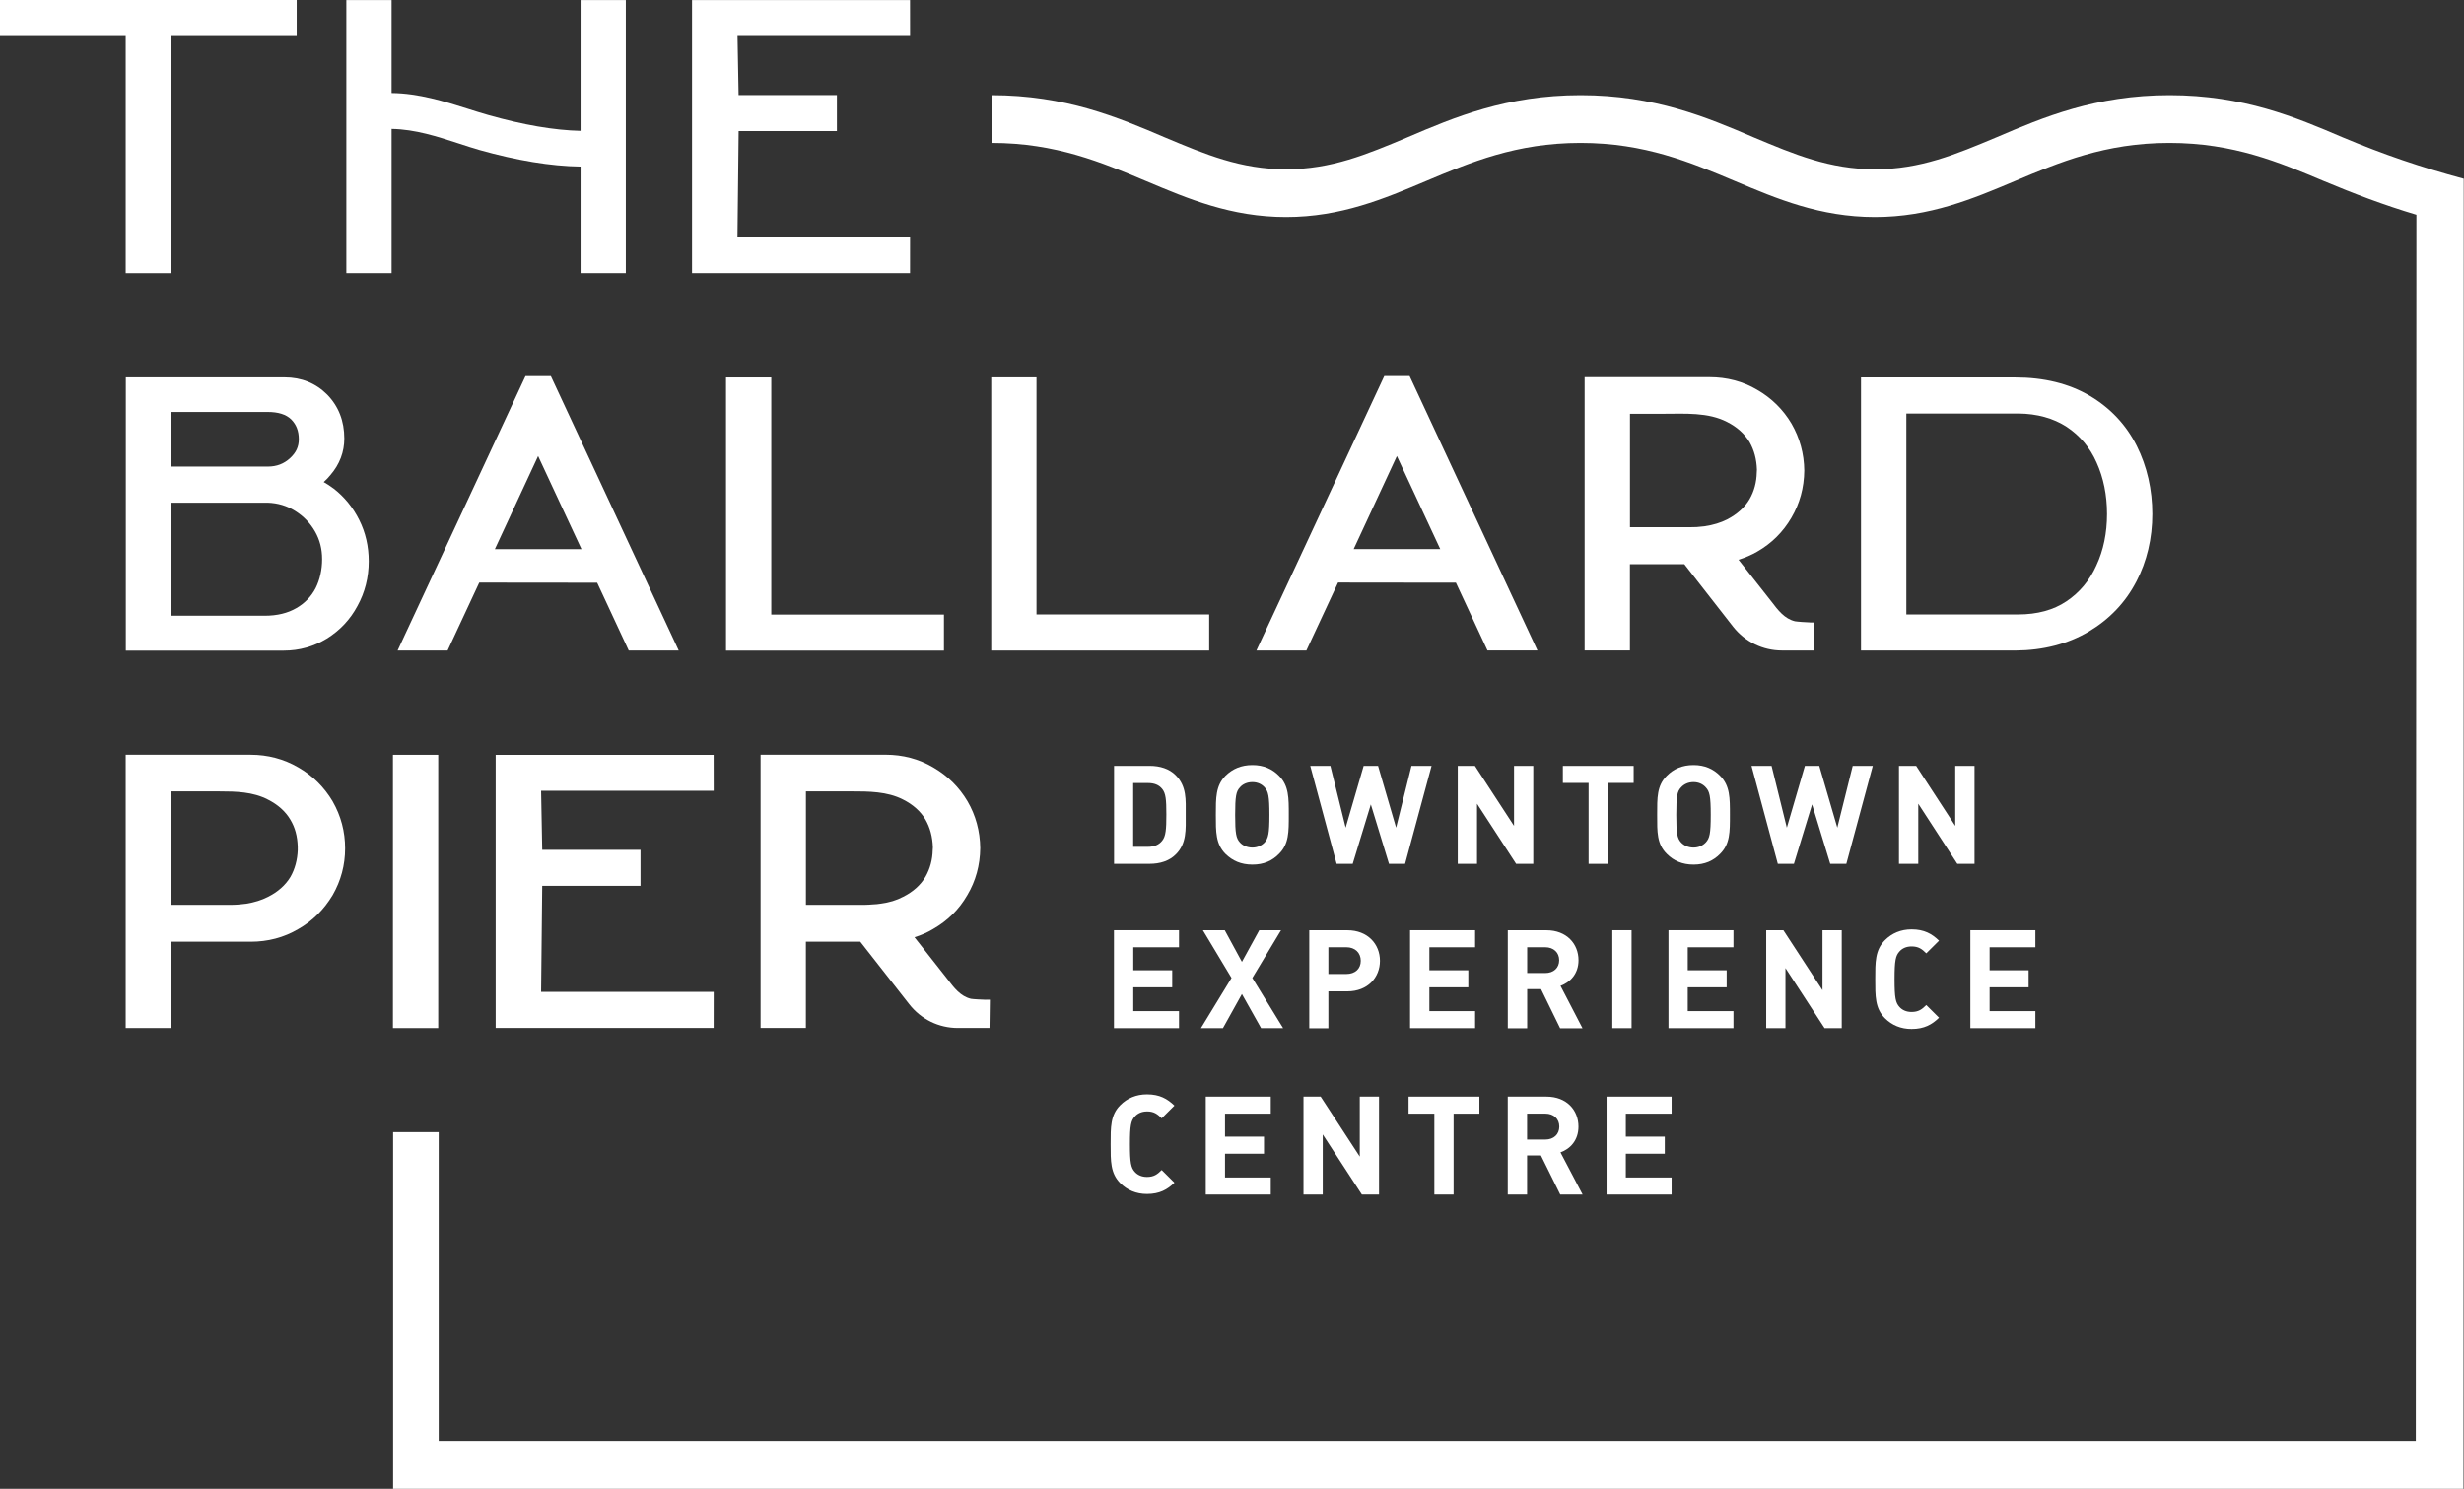 <svg width="139" height="84" viewBox="0 0 139 84" fill="none" xmlns="http://www.w3.org/2000/svg">
<rect x="0" y="0" width="139" height="84" fill="#333333" stroke="none"/>
<path d="M7.091 15.414H9.647V2.034H16.737V0H0V2.034H7.091V15.414Z" fill="white"/>
<path d="M27.034 8.459C29.16 9.058 31.068 9.374 32.751 9.398V15.414H35.304V0.003H32.751V7.382C31.271 7.35 29.517 7.049 27.536 6.487C27.152 6.378 26.761 6.255 26.359 6.127C25.07 5.72 23.615 5.262 22.091 5.249V0.003H19.538V15.414H22.091V7.273C23.427 7.295 24.677 7.705 25.89 8.099C26.281 8.227 26.665 8.353 27.037 8.459H27.034Z" fill="white"/>
<path d="M51.339 13.377H41.602L41.668 7.394H47.211V5.365H41.666L41.605 2.032H51.339L51.337 0.003H39.039V15.414H51.337L51.339 13.377Z" fill="white"/>
<path d="M40.259 42.589H27.962V58H40.259L40.262 55.964H30.525L30.588 49.98H36.133V47.951H30.588L30.525 44.618H40.262L40.259 42.589Z" fill="white"/>
<path d="M18.802 27.553C18.628 27.42 18.444 27.302 18.261 27.198C18.408 27.067 18.532 26.937 18.642 26.799C19.159 26.197 19.423 25.504 19.423 24.74C19.423 23.756 19.1 22.926 18.462 22.27C17.816 21.621 17.006 21.291 16.055 21.291H7.098V36.709H16.013C16.884 36.709 17.698 36.48 18.435 36.031C19.178 35.57 19.76 34.949 20.166 34.187C20.587 33.426 20.802 32.578 20.802 31.668C20.802 30.829 20.621 30.046 20.267 29.34C19.914 28.628 19.42 28.026 18.804 27.551L18.802 27.553ZM16.725 34.306C16.236 34.594 15.636 34.74 14.942 34.74H9.651V28.362H15.096C15.671 28.381 16.18 28.534 16.647 28.825C17.133 29.131 17.5 29.513 17.772 29.989C18.041 30.46 18.171 30.97 18.171 31.552C18.171 32.134 18.046 32.713 17.799 33.196C17.552 33.665 17.199 34.027 16.725 34.308V34.306ZM16.368 25.845C16.018 26.168 15.607 26.325 15.113 26.325H9.651V23.244H15.094C15.7 23.244 16.138 23.382 16.429 23.665C16.718 23.956 16.857 24.323 16.857 24.784C16.857 25.201 16.703 25.536 16.37 25.842L16.368 25.845Z" fill="white"/>
<path d="M27.039 32.871L33.687 32.878L35.468 36.702H38.288L31.075 21.22H29.644L22.431 36.702H25.251L27.037 32.869L27.039 32.871ZM27.917 30.983L30.356 25.731L32.802 30.983H27.917Z" fill="white"/>
<path d="M78.09 21.219L70.877 36.702H73.697L75.483 32.868L82.131 32.876L83.911 36.699H86.731L79.518 21.217H78.088L78.09 21.219ZM76.363 30.982L78.802 25.731L81.248 30.982H76.363Z" fill="white"/>
<path d="M43.51 21.296H40.956V36.709H53.25V34.675H43.51V21.296Z" fill="white"/>
<path d="M68.213 34.668H58.471V21.291H55.918V36.705H68.213V34.668Z" fill="white"/>
<path d="M120.514 32.817C121.113 31.665 121.416 30.381 121.416 29C121.416 27.62 121.121 26.318 120.536 25.152C119.937 23.963 119.042 23.012 117.877 22.326C116.715 21.643 115.307 21.296 113.685 21.296H104.983V36.704H113.697C115.258 36.695 116.645 36.335 117.823 35.639C118.997 34.942 119.902 33.992 120.512 32.817H120.514ZM116.571 33.928C115.842 34.419 114.925 34.668 113.846 34.668H107.541V23.332H113.866C114.915 23.342 115.833 23.596 116.583 24.082C117.334 24.58 117.902 25.255 118.271 26.093C118.662 26.956 118.861 27.933 118.861 29C118.861 30.068 118.66 31.049 118.259 31.907C117.882 32.75 117.315 33.43 116.571 33.928Z" fill="white"/>
<path d="M18.765 45.212C18.283 44.403 17.632 43.758 16.82 43.294C16.008 42.821 15.098 42.584 14.147 42.584H7.091V58.002H9.647V53.133H14.147C15.108 53.133 16.018 52.897 16.82 52.423C17.623 51.97 18.273 51.324 18.765 50.505C19.235 49.687 19.469 48.802 19.469 47.865C19.469 46.928 19.235 46.033 18.765 45.215V45.212ZM16.798 47.949C16.776 48.521 16.637 49.036 16.383 49.48C16.104 49.943 15.678 50.32 15.12 50.601C14.768 50.784 14.35 50.914 13.89 50.988C13.602 51.03 13.303 51.053 12.98 51.053H9.644L9.634 44.652H12.381C13.31 44.652 14.274 44.675 15.118 45.116C15.673 45.397 16.101 45.774 16.38 46.248C16.647 46.689 16.776 47.184 16.796 47.756V47.951L16.798 47.949Z" fill="white"/>
<path d="M24.721 42.587H22.167V58.005H24.721V42.587Z" fill="white"/>
<path d="M55.617 56.408C55.49 56.408 54.879 56.376 54.773 56.354C54.186 56.213 53.822 55.74 53.438 55.232L51.589 52.882C51.963 52.764 52.315 52.614 52.636 52.419C53.448 51.955 54.101 51.319 54.57 50.501C55.04 49.714 55.287 48.819 55.297 47.85C55.287 46.892 55.04 45.997 54.58 45.21C54.111 44.414 53.457 43.765 52.636 43.292C51.833 42.819 50.926 42.582 49.962 42.582H42.906V58H45.462V53.131H48.529L51.288 56.654C51.961 57.517 52.966 58 54.035 58H55.82L55.842 56.405H55.617V56.408ZM50.946 50.599C50.581 50.794 50.165 50.922 49.664 50.986C49.546 51.009 49.407 51.019 49.226 51.028C49.087 51.038 48.959 51.051 48.81 51.051H45.464V44.651H48.008C48.991 44.651 50.05 44.651 50.948 45.114C51.503 45.395 51.931 45.772 52.21 46.246C52.467 46.699 52.606 47.205 52.626 47.809L52.616 47.959C52.606 48.509 52.467 49.014 52.21 49.468C51.931 49.941 51.506 50.318 50.948 50.599H50.946Z" fill="white"/>
<path d="M94.299 62.834V61.873H90.63V67.398H94.299V66.436H91.716V65.095H93.915V64.131H91.716V62.834H94.299Z" fill="white"/>
<path d="M86.147 65.191H86.927L88.018 67.4H89.28L88.03 65.019C88.576 64.824 89.045 64.341 89.045 63.564C89.045 62.637 88.382 61.873 87.238 61.873H85.056V67.4H86.147V65.191ZM86.147 62.832H87.174C87.656 62.832 87.964 63.133 87.964 63.564C87.964 63.996 87.653 64.296 87.174 64.296H86.147V62.832Z" fill="white"/>
<path d="M82.001 67.398V62.834H83.456V61.873H79.46V62.834H80.915V67.398H82.001Z" fill="white"/>
<path d="M64.704 62.707C65.095 62.707 65.291 62.855 65.533 63.096L66.252 62.381C65.853 61.994 65.415 61.745 64.704 61.745C64.095 61.745 63.593 61.962 63.202 62.352C62.639 62.909 62.654 63.602 62.654 64.556C62.654 65.51 62.639 66.2 63.202 66.76C63.593 67.147 64.095 67.366 64.704 67.366C65.415 67.366 65.853 67.117 66.252 66.73L65.533 66.015C65.291 66.257 65.095 66.405 64.704 66.405C64.408 66.405 64.173 66.296 64.016 66.119C63.806 65.887 63.742 65.623 63.742 64.558C63.742 63.493 63.804 63.232 64.016 62.998C64.173 62.818 64.408 62.709 64.704 62.709V62.707Z" fill="white"/>
<path d="M71.687 62.834V61.873H68.02V67.398H71.687V66.436H69.106V65.095H71.305V64.131H69.106V62.834H71.687Z" fill="white"/>
<path d="M76.708 65.258L74.502 61.873H73.533V67.398H74.619V64.008L76.826 67.398H77.794V61.873H76.708V65.258Z" fill="white"/>
<path d="M97.789 53.447V52.485H94.123V58.01H97.789V57.049H95.209V55.705H97.405V54.744H95.209V53.447H97.789Z" fill="white"/>
<path d="M68.989 58.01L70.06 56.085L71.141 58.01H72.384L70.647 55.178L72.266 52.485H71.038L70.06 54.27L69.091 52.485H67.856L69.473 55.178L67.746 58.01H68.989Z" fill="white"/>
<path d="M107.837 53.4C108.228 53.4 108.424 53.548 108.666 53.789L109.385 53.075C108.986 52.688 108.549 52.438 107.837 52.438C107.228 52.438 106.726 52.655 106.335 53.045C105.773 53.605 105.787 54.295 105.787 55.249C105.787 56.203 105.773 56.893 106.335 57.453C106.726 57.84 107.225 58.057 107.837 58.057C108.549 58.057 108.986 57.808 109.385 57.421L108.666 56.706C108.424 56.948 108.228 57.096 107.837 57.096C107.539 57.096 107.306 56.987 107.15 56.81C106.939 56.575 106.876 56.314 106.876 55.249C106.876 54.184 106.939 53.923 107.15 53.688C107.306 53.508 107.541 53.4 107.837 53.4Z" fill="white"/>
<path d="M102.811 55.868L100.604 52.485H99.636V58.01H100.722V54.62L102.928 58.01H103.897V52.485H102.811V55.868Z" fill="white"/>
<path d="M83.214 53.447V52.485H79.545V58.01H83.214V57.049H80.634V55.705H82.83V54.744H80.634V53.447H83.214Z" fill="white"/>
<path d="M114.82 53.447V52.485H111.153V58.01H114.82V57.049H112.239V55.705H114.438V54.744H112.239V53.447H114.82Z" fill="white"/>
<path d="M66.511 53.447V52.485H62.842V58.01H66.511V57.049H63.931V55.705H66.127V54.744H63.931V53.447H66.511Z" fill="white"/>
<path d="M85.061 58.015H86.152V55.806H86.932L88.01 58.015H89.273L88.032 55.623C88.568 55.428 89.048 54.955 89.048 54.178C89.048 53.252 88.375 52.487 87.24 52.487H85.058V58.015H85.061ZM86.152 53.446H87.167C87.648 53.446 87.957 53.747 87.957 54.178C87.957 54.61 87.646 54.901 87.167 54.901H86.152V53.446Z" fill="white"/>
<path d="M76.006 52.487H73.859V58.015H74.937V55.934H76.006C77.161 55.934 77.846 55.147 77.846 54.211C77.846 53.274 77.161 52.487 76.006 52.487ZM75.952 54.955H74.937V53.446H75.952C76.444 53.446 76.764 53.759 76.764 54.211C76.764 54.662 76.444 54.955 75.952 54.955Z" fill="white"/>
<path d="M92.041 52.485H90.955V58.01H92.041V52.485Z" fill="white"/>
<path d="M111.388 48.74V43.213H110.3V46.598L108.096 43.213H107.125V48.74H108.214V45.348L110.417 48.74H111.388Z" fill="white"/>
<path d="M66.323 43.739C65.958 43.371 65.435 43.211 64.858 43.211H62.847V48.738H64.858C65.435 48.738 65.958 48.576 66.323 48.211C66.954 47.597 66.89 46.788 66.89 45.96C66.89 45.132 66.954 44.365 66.323 43.741V43.739ZM65.562 47.434C65.381 47.661 65.124 47.779 64.75 47.779H63.926V44.18H64.75C65.124 44.18 65.381 44.288 65.562 44.513C65.765 44.762 65.797 45.117 65.797 45.957C65.797 46.798 65.765 47.185 65.562 47.434Z" fill="white"/>
<path d="M79.264 48.74L80.758 43.213H79.624L78.758 46.699L77.74 43.213H76.926L75.911 46.699L75.05 43.213H73.915L75.402 48.74H76.309L77.332 45.387L78.357 48.74H79.264Z" fill="white"/>
<path d="M97.033 48.178C97.601 47.618 97.589 46.928 97.589 45.979C97.589 45.03 97.598 44.33 97.033 43.77C96.649 43.383 96.168 43.166 95.537 43.166C94.906 43.166 94.414 43.38 94.03 43.77C93.462 44.33 93.484 45.02 93.484 45.979C93.484 46.938 93.462 47.616 94.03 48.178C94.414 48.565 94.906 48.782 95.537 48.782C96.168 48.782 96.649 48.568 97.033 48.178ZM94.563 45.979C94.563 44.911 94.617 44.653 94.83 44.428C94.991 44.246 95.236 44.127 95.534 44.127C95.832 44.127 96.07 44.246 96.229 44.428C96.442 44.655 96.507 44.914 96.507 45.979C96.507 47.044 96.444 47.293 96.229 47.53C96.067 47.702 95.832 47.821 95.534 47.821C95.236 47.821 94.989 47.702 94.83 47.53C94.617 47.293 94.563 47.034 94.563 45.979Z" fill="white"/>
<path d="M90.706 48.74V44.174H92.159V43.213H88.165V44.174H89.617V48.74H90.706Z" fill="white"/>
<path d="M85.41 46.598L83.204 43.213H82.236V48.74H83.322V45.348L85.528 48.74H86.496V43.213H85.41V46.598Z" fill="white"/>
<path d="M100.8 46.699L99.939 43.213H98.807L100.291 48.74H101.199L102.224 45.387L103.248 48.74H104.156L105.648 43.213H104.515L103.647 46.699L102.63 43.213H101.818L100.8 46.699Z" fill="white"/>
<path d="M69.133 48.178C69.529 48.565 70.009 48.782 70.652 48.782C71.295 48.782 71.765 48.568 72.149 48.178C72.716 47.618 72.704 46.928 72.704 45.979C72.704 45.03 72.714 44.33 72.149 43.77C71.765 43.383 71.283 43.166 70.652 43.166C70.021 43.166 69.529 43.38 69.133 43.77C68.578 44.33 68.588 45.02 68.588 45.979C68.588 46.938 68.578 47.616 69.133 48.178ZM69.945 44.428C70.094 44.246 70.351 44.127 70.65 44.127C70.948 44.127 71.185 44.246 71.344 44.428C71.547 44.655 71.611 44.914 71.611 45.979C71.611 47.044 71.547 47.293 71.344 47.53C71.183 47.702 70.938 47.821 70.65 47.821C70.361 47.821 70.094 47.702 69.945 47.53C69.732 47.293 69.678 47.034 69.678 45.979C69.678 44.924 69.732 44.653 69.945 44.428Z" fill="white"/>
<path d="M102.104 35.117C101.964 35.117 101.365 35.075 101.26 35.053C100.673 34.912 100.308 34.439 99.924 33.931L98.075 31.582C98.45 31.463 98.802 31.313 99.122 31.128C99.934 30.664 100.587 30.018 101.057 29.21C101.526 28.414 101.773 27.519 101.783 26.55C101.773 25.591 101.526 24.708 101.067 23.909C100.597 23.113 99.944 22.465 99.122 21.991C98.32 21.518 97.412 21.281 96.449 21.281H89.392V36.7H91.948V31.831H95.015L97.774 35.366C98.447 36.216 99.452 36.702 100.521 36.702H102.307L102.316 35.119H102.104V35.117ZM97.432 29.308C97.067 29.491 96.652 29.622 96.15 29.695C96.023 29.705 95.894 29.718 95.713 29.738C95.573 29.738 95.446 29.747 95.297 29.747H91.951V23.347H93.876C95.052 23.347 96.356 23.251 97.434 23.811C97.99 24.092 98.418 24.479 98.697 24.942C98.953 25.396 99.093 25.901 99.112 26.505L99.103 26.656C99.093 27.206 98.953 27.723 98.697 28.165C98.418 28.638 97.992 29.015 97.434 29.306L97.432 29.308Z" fill="white"/>
<path d="M139 10.09C136.593 9.442 134.446 8.712 132.137 7.741C129.517 6.619 126.558 5.369 122.388 5.369C118.217 5.369 115.258 6.619 112.638 7.741C110.329 8.71 108.341 9.55 105.775 9.55C103.209 9.55 101.221 8.71 98.912 7.741C96.292 6.619 93.333 5.369 89.162 5.369C84.992 5.369 82.033 6.619 79.413 7.741C77.104 8.71 75.116 9.55 72.55 9.55C69.984 9.55 67.996 8.71 65.687 7.741C63.067 6.619 60.108 5.369 55.938 5.369V8.064C59.572 8.064 62.148 9.163 64.66 10.219C67.01 11.21 69.449 12.245 72.548 12.245C75.647 12.245 78.085 11.21 80.436 10.219C82.948 9.163 85.523 8.064 89.158 8.064C92.792 8.064 95.368 9.163 97.88 10.219C100.233 11.21 102.669 12.245 105.768 12.245C108.867 12.245 111.305 11.21 113.656 10.219C116.168 9.163 118.743 8.064 122.378 8.064C126.012 8.064 128.588 9.163 131.1 10.219C132.731 10.906 134.519 11.582 136.314 12.117L136.28 81.295H24.748V63.877H22.177V84H138.973L138.985 12.243V10.088L139 10.09Z" fill="white"/>
</svg>
